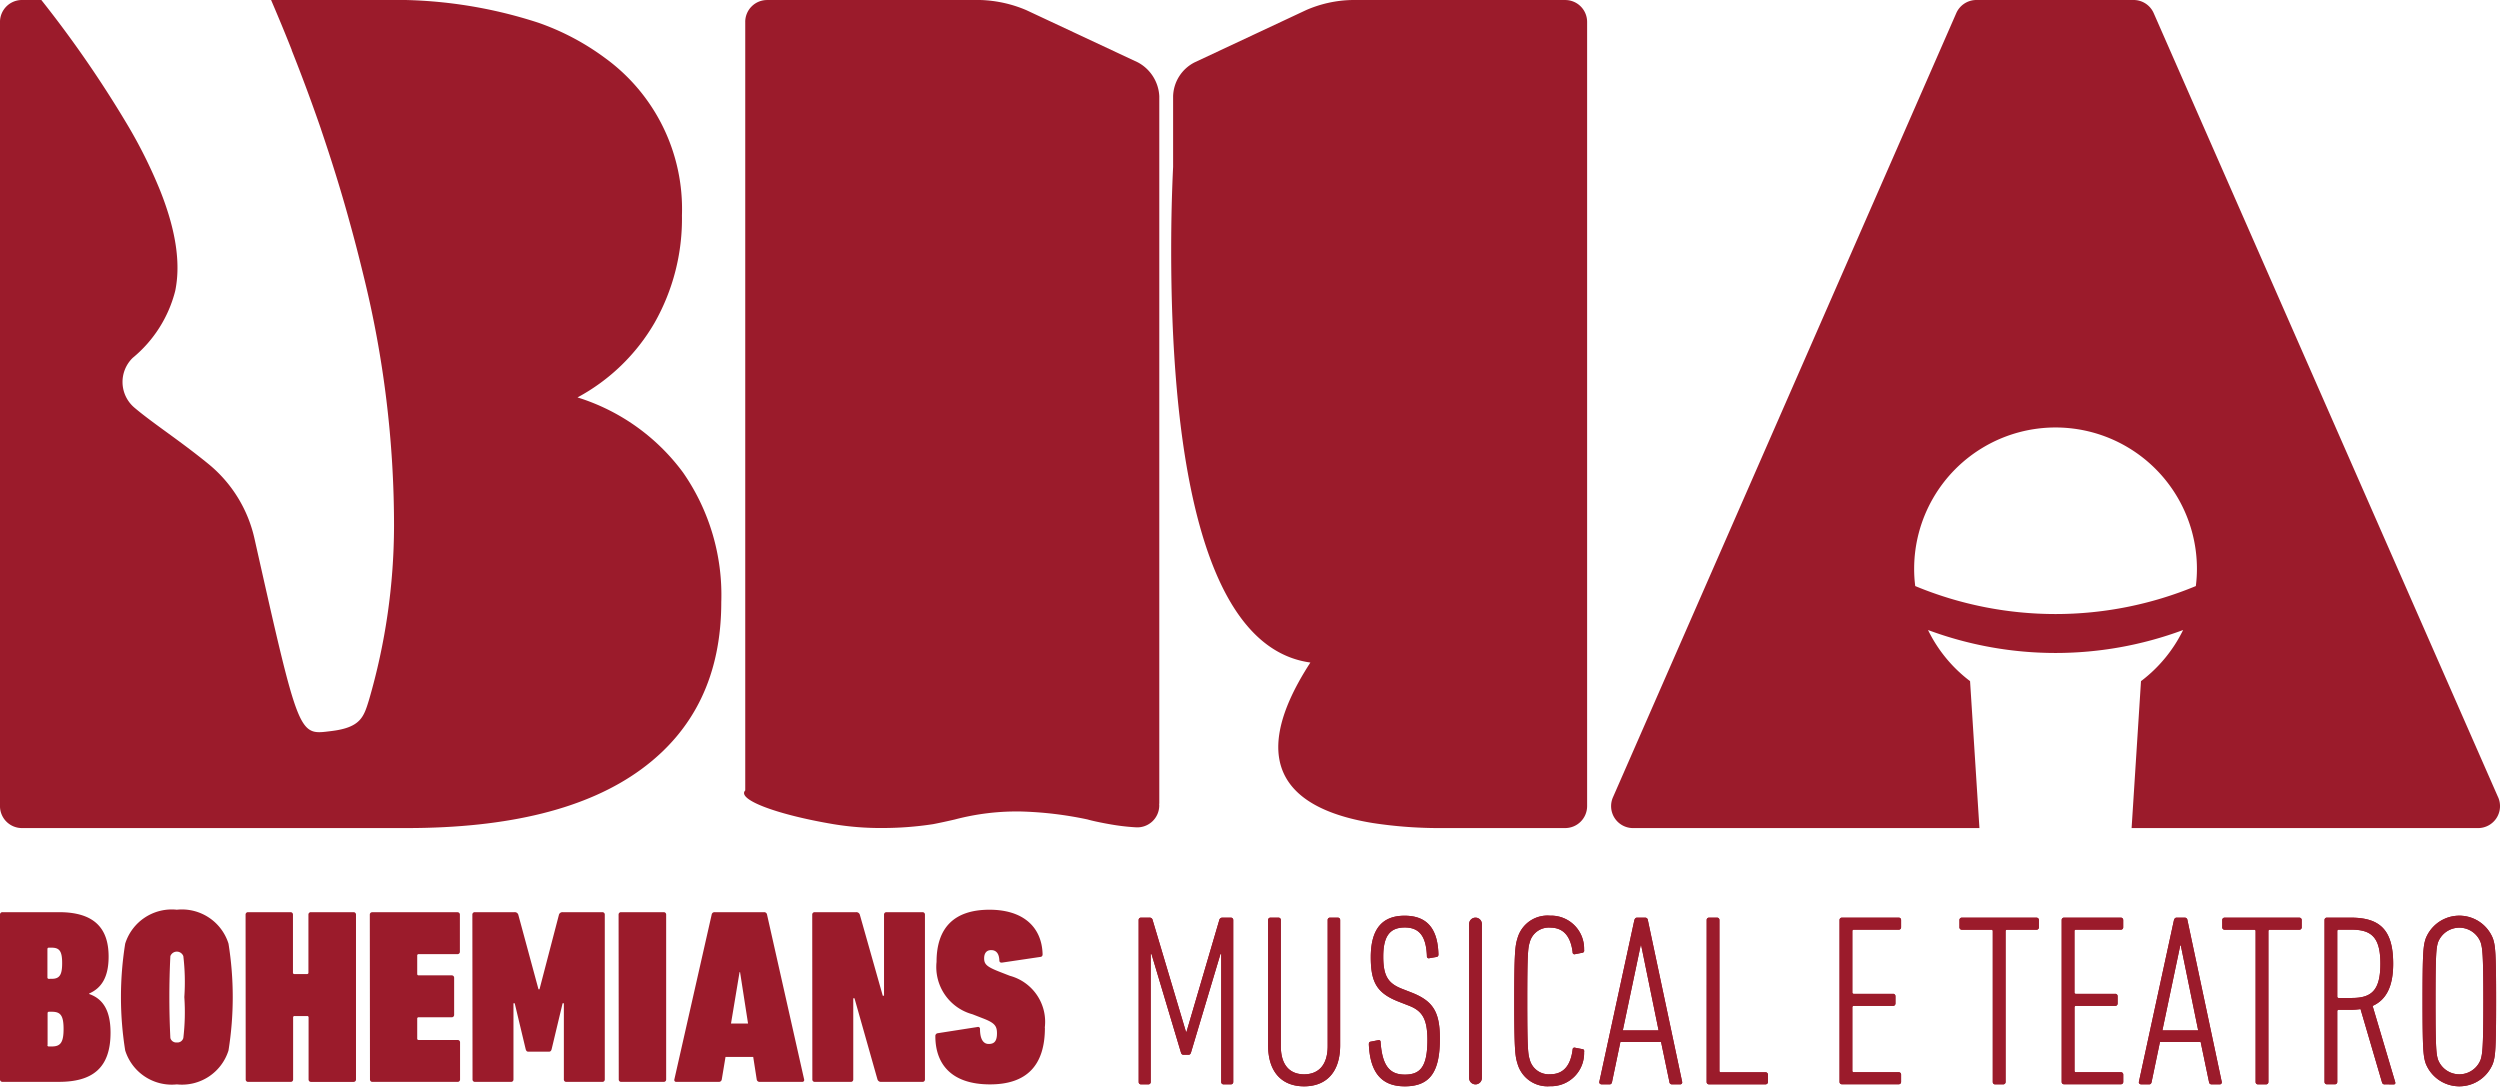 <svg xmlns="http://www.w3.org/2000/svg" xmlns:xlink="http://www.w3.org/1999/xlink" width="175.348" height="76.275" viewBox="0 0 175.348 76.275">
  <defs>
    <clipPath id="clip-path">
      <rect id="Rettangolo_314" data-name="Rettangolo 314" width="175.348" height="76.275" fill="#9b1b2b"/>
    </clipPath>
  </defs>
  <g id="Raggruppa_238" data-name="Raggruppa 238" clip-path="url(#clip-path)">
    <path id="Tracciato_444" data-name="Tracciato 444" d="M568.212,39.9a9.4,9.4,0,0,1-.077,1.206,25.655,25.655,0,0,1-19.681,0,9.311,9.311,0,0,1-.076-1.206,9.917,9.917,0,1,1,19.834,0m21.125,16.02-9.82-22.357L568.764,9.085,565.18.921A1.54,1.54,0,0,0,563.77,0H552.743a1.54,1.54,0,0,0-1.411.923l-3.573,8.162L539.837,27.18,527.252,55.923a1.54,1.54,0,0,0,1.411,2.158h24.294L552.3,47.774a9.946,9.946,0,0,1-2.949-3.585,25.658,25.658,0,0,0,17.892,0,9.976,9.976,0,0,1-2.954,3.586l-.659,10.306h24.3a1.54,1.54,0,0,0,1.41-2.16" transform="translate(-414.121 0)" fill="#9b1b2b"/>
    <path id="Tracciato_445" data-name="Tracciato 445" d="M40.507,27.874a13.8,13.8,0,0,0,5.4-5.226A14.781,14.781,0,0,0,47.832,15.1a13.085,13.085,0,0,0-5.4-11.037,17.526,17.526,0,0,0-4.683-2.473A32.475,32.475,0,0,0,26.951,0H19.015c.472,1.1.957,2.263,1.446,3.5v.01s0,0,0,.015c.694,1.741,1.387,3.6,2.062,5.554v.009c.7,2.062,1.387,4.234,2,6.483.34,1.215.66,2.464.966,3.722A73.106,73.106,0,0,1,27.638,36.9a43.939,43.939,0,0,1-1.761,12.209c-.364,1.182-.581,1.918-2.646,2.168-2.288.277-2.219.569-5.377-13.482a9.41,9.41,0,0,0-3.21-5.234C12.6,30.891,10.735,29.7,9.438,28.6a2.36,2.36,0,0,1-.129-3.5,8.925,8.925,0,0,0,2.981-4.693c.354-1.718.167-3.967-1.053-7.033A34.209,34.209,0,0,0,8.874,8.644,79.518,79.518,0,0,0,2.9,0H1.541A1.54,1.54,0,0,0,0,1.54v55a1.54,1.54,0,0,0,1.54,1.54H28.527q10.8,0,16.43-4.108t5.634-11.739a15.048,15.048,0,0,0-2.679-9.087,14.583,14.583,0,0,0-7.405-5.271" transform="translate(-0.001)" fill="#9b1b2b"/>
    <path id="Tracciato_446" data-name="Tracciato 446" d="M243.529,1.541V55.448c-.61.628,2.156,1.687,6.178,2.366a20.257,20.257,0,0,0,3.5.271,23.4,23.4,0,0,0,3.5-.271c.363-.069,1.049-.216,1.532-.33a17.012,17.012,0,0,1,4.651-.557,25.691,25.691,0,0,1,4.645.557c.281.085.967.233,1.533.33a15.112,15.112,0,0,0,1.855.222,1.539,1.539,0,0,0,1.644-1.53v-.022c0-.012,0-.022,0-.022h-.005a.084.084,0,0,1,0-.03,1.266,1.266,0,0,0,.008-.154V6.754a2.853,2.853,0,0,0-1.507-2.372L263.238.718a8.879,8.879,0,0,0-3.172-.707h-15a1.534,1.534,0,0,0-1.538,1.53" transform="translate(-191.258 -0.009)" fill="#9b1b2b"/>
    <path id="Tracciato_447" data-name="Tracciato 447" d="M412.371,56.552V1.541a1.534,1.534,0,0,0-1.538-1.53h-15a8.446,8.446,0,0,0-3.172.707l-7.82,3.665a2.751,2.751,0,0,0-1.508,2.372v4.961c-.082,1.716-.135,3.618-.135,5.862,0,12.693,1.717,27.8,9.764,28.9-4.879,7.515-1.1,10.367,4.379,11.258a30.893,30.893,0,0,0,4.923.353h8.569a1.54,1.54,0,0,0,1.538-1.538" transform="translate(-301.052 -0.009)" fill="#9b1b2b"/>
    <path id="Tracciato_448" data-name="Tracciato 448" d="M73.28,305.913a3.341,3.341,0,0,0-2.45-3.64l-.718-.28c-.893-.35-1.085-.525-1.085-.945,0-.367.175-.577.49-.577.332,0,.56.21.578.735,0,.105.087.158.192.14l2.7-.4c.105-.018.14-.087.14-.193-.053-1.89-1.348-3.115-3.728-3.115-2.485,0-3.71,1.277-3.71,3.658a3.437,3.437,0,0,0,2.52,3.676l.718.28c.823.315,1,.525,1,1.05,0,.56-.193.752-.578.752-.4,0-.612-.368-.612-1.05a.134.134,0,0,0-.175-.14l-2.8.437a.194.194,0,0,0-.157.21c0,1.925,1.1,3.378,3.833,3.378,2.573,0,3.851-1.33,3.851-3.973m-16.312,3.623a.165.165,0,0,0,.175.175h2.52a.165.165,0,0,0,.175-.175v-5.688h.087l1.61,5.688a.254.254,0,0,0,.262.175H64.7a.165.165,0,0,0,.175-.175V297.985a.166.166,0,0,0-.175-.175h-2.52a.166.166,0,0,0-.175.175v5.688h-.088l-1.61-5.688a.255.255,0,0,0-.263-.175H57.144a.166.166,0,0,0-.175.175Zm-5.705-3.92.6-3.605h.035l.56,3.605Zm-3.973,3.92a.134.134,0,0,0,.14.175h2.976a.2.2,0,0,0,.21-.175l.262-1.575h1.943l.245,1.575a.2.2,0,0,0,.21.175h2.976a.134.134,0,0,0,.14-.175L53.8,297.985a.2.2,0,0,0-.21-.175H50.125a.2.2,0,0,0-.21.175Zm-3.9,0a.165.165,0,0,0,.175.175h2.975a.165.165,0,0,0,.175-.175V297.985a.166.166,0,0,0-.175-.175H43.562a.166.166,0,0,0-.175.175Zm-10.256,0a.165.165,0,0,0,.175.175h2.521a.165.165,0,0,0,.175-.175V304.2h.087l.77,3.221c.035.122.088.175.193.175h1.435c.1,0,.158-.052.192-.175l.77-3.221h.088v5.339a.165.165,0,0,0,.175.175h2.52a.165.165,0,0,0,.175-.175V297.985a.166.166,0,0,0-.175-.175H39.467a.254.254,0,0,0-.262.175l-1.365,5.233h-.071l-1.417-5.233a.255.255,0,0,0-.263-.175H33.306a.165.165,0,0,0-.175.175Zm-7.193,0a.165.165,0,0,0,.175.175h5.968a.165.165,0,0,0,.175-.175v-2.59a.165.165,0,0,0-.175-.175H29.368a.093.093,0,0,1-.105-.105v-1.382a.093.093,0,0,1,.105-.105h2.31a.166.166,0,0,0,.175-.175v-2.59a.165.165,0,0,0-.175-.175h-2.31a.093.093,0,0,1-.105-.105v-1.278a.093.093,0,0,1,.105-.105h2.713a.165.165,0,0,0,.175-.175v-2.59a.165.165,0,0,0-.175-.175H26.113a.165.165,0,0,0-.175.175Zm-8.716,0a.165.165,0,0,0,.175.175h2.975a.165.165,0,0,0,.175-.175V305.2a.093.093,0,0,1,.105-.105h.875a.093.093,0,0,1,.105.105v4.34a.165.165,0,0,0,.175.175h2.975a.165.165,0,0,0,.175-.175V297.985a.166.166,0,0,0-.175-.175H21.808a.166.166,0,0,0-.175.175v4.06a.093.093,0,0,1-.105.105h-.875a.093.093,0,0,1-.105-.105v-4.06a.166.166,0,0,0-.175-.175H17.4a.166.166,0,0,0-.175.175Zm-4.83-2.59a.426.426,0,0,1-.455-.315,58.625,58.625,0,0,1,0-5.741.486.486,0,0,1,.91,0,15.552,15.552,0,0,1,.07,2.87,15.564,15.564,0,0,1-.07,2.871.426.426,0,0,1-.455.315m0,2.94a3.422,3.422,0,0,0,3.623-2.38,23.737,23.737,0,0,0,0-7.491,3.422,3.422,0,0,0-3.623-2.38,3.422,3.422,0,0,0-3.623,2.38,23.737,23.737,0,0,0,0,7.491,3.422,3.422,0,0,0,3.623,2.38m-9.066-2.766V304.9a.093.093,0,0,1,.105-.105h.193c.6,0,.823.245.823,1.208s-.228,1.226-.823,1.226H3.431a.093.093,0,0,1-.105-.105m.105-4.638a.093.093,0,0,1-.105-.1V300.4a.093.093,0,0,1,.105-.1h.193c.56,0,.735.263.735,1.085s-.175,1.1-.735,1.1ZM0,309.536a.165.165,0,0,0,.175.175H4.13c2.328,0,3.623-.945,3.623-3.448,0-1.715-.647-2.415-1.5-2.713v-.035c.875-.385,1.365-1.155,1.365-2.59,0-2.03-1.05-3.115-3.483-3.115H.175a.165.165,0,0,0-.175.175Z" transform="translate(0 -233.831)" fill="#9b1b2b"/>
    <path id="Tracciato_449" data-name="Tracciato 449" d="M372.549,300.411a.163.163,0,0,1,.172-.172h.585a.207.207,0,0,1,.224.172l2.339,7.841h.035l2.3-7.841a.218.218,0,0,1,.224-.172h.584a.163.163,0,0,1,.172.172V311.76a.163.163,0,0,1-.172.172h-.5a.163.163,0,0,1-.172-.172v-8.976h-.051l-2.064,6.9c-.035.12-.086.172-.189.172H375.7c-.1,0-.155-.051-.189-.172l-2.064-6.9h-.052v8.976a.162.162,0,0,1-.172.172h-.5a.162.162,0,0,1-.172-.172Z" transform="translate(-292.685 -235.876)" fill="#9b1b2b"/>
    <path id="Tracciato_450" data-name="Tracciato 450" d="M372.549,300.411a.163.163,0,0,1,.172-.172h.585a.207.207,0,0,1,.224.172l2.339,7.841h.035l2.3-7.841a.218.218,0,0,1,.224-.172h.584a.163.163,0,0,1,.172.172V311.76a.163.163,0,0,1-.172.172h-.5a.163.163,0,0,1-.172-.172v-8.976h-.051l-2.064,6.9c-.035.12-.086.172-.189.172H375.7c-.1,0-.155-.051-.189-.172l-2.064-6.9h-.052v8.976a.162.162,0,0,1-.172.172h-.5a.162.162,0,0,1-.172-.172Z" transform="translate(-292.685 -235.876)" fill="#9b1b2b"/>
    <path id="Tracciato_451" data-name="Tracciato 451" d="M414.9,309.181v-8.77a.163.163,0,0,1,.172-.172h.55a.163.163,0,0,1,.172.172v8.839c0,1.358.653,1.978,1.633,1.978s1.651-.619,1.651-1.978v-8.839a.162.162,0,0,1,.172-.172h.533a.163.163,0,0,1,.172.172v8.77c0,1.943-1.015,2.889-2.528,2.889s-2.528-.946-2.528-2.889" transform="translate(-325.957 -235.876)" fill="#9b1b2b"/>
    <path id="Tracciato_452" data-name="Tracciato 452" d="M414.9,309.181v-8.77a.163.163,0,0,1,.172-.172h.55a.163.163,0,0,1,.172.172v8.839c0,1.358.653,1.978,1.633,1.978s1.651-.619,1.651-1.978v-8.839a.162.162,0,0,1,.172-.172h.533a.163.163,0,0,1,.172.172v8.77c0,1.943-1.015,2.889-2.528,2.889S414.9,311.124,414.9,309.181Z" transform="translate(-325.957 -235.876)" fill="#9b1b2b"/>
    <path id="Tracciato_453" data-name="Tracciato 453" d="M450.379,311.566c-1.617,0-2.425-.963-2.511-2.941,0-.1.017-.172.12-.189l.516-.1c.137-.035.189.034.189.138.12,1.7.671,2.27,1.7,2.27,1.049,0,1.582-.5,1.582-2.424,0-1.479-.361-2.046-1.29-2.408l-.705-.275c-1.547-.6-1.977-1.359-1.977-3.13,0-1.96.791-2.906,2.373-2.906,1.548,0,2.321.877,2.373,2.7,0,.1-.017.155-.12.189l-.5.086a.134.134,0,0,1-.189-.138c-.051-1.376-.516-2.012-1.548-2.012-1.049,0-1.513.6-1.513,2.046,0,1.358.344,1.874,1.307,2.253l.705.275c1.462.585,1.96,1.324,1.96,3.216,0,2.407-.739,3.353-2.476,3.353" transform="translate(-351.858 -235.373)" fill="#9b1b2b"/>
    <path id="Tracciato_454" data-name="Tracciato 454" d="M450.379,311.566c-1.617,0-2.425-.963-2.511-2.941,0-.1.017-.172.12-.189l.516-.1c.137-.035.189.034.189.138.12,1.7.671,2.27,1.7,2.27,1.049,0,1.582-.5,1.582-2.424,0-1.479-.361-2.046-1.29-2.408l-.705-.275c-1.547-.6-1.977-1.359-1.977-3.13,0-1.96.791-2.906,2.373-2.906,1.548,0,2.321.877,2.373,2.7,0,.1-.017.155-.12.189l-.5.086a.134.134,0,0,1-.189-.138c-.051-1.376-.516-2.012-1.548-2.012-1.049,0-1.513.6-1.513,2.046,0,1.358.344,1.874,1.307,2.253l.705.275c1.462.585,1.96,1.324,1.96,3.216C452.855,310.621,452.116,311.566,450.379,311.566Z" transform="translate(-351.858 -235.373)" fill="#9b1b2b"/>
    <path id="Rettangolo_312" data-name="Rettangolo 312" d="M.447,0h0A.447.447,0,0,1,.894.447v10.8a.447.447,0,0,1-.447.447h0A.447.447,0,0,1,0,11.247V.447A.447.447,0,0,1,.447,0Z" transform="translate(103.043 64.363)" fill="#9b1b2b"/>
    <path id="Rettangolo_313" data-name="Rettangolo 313" d="M.447,0h0A.447.447,0,0,1,.894.447v10.8a.447.447,0,0,1-.447.447h0A.447.447,0,0,1,0,11.247V.447A.447.447,0,0,1,.447,0Z" transform="translate(103.043 64.363)" fill="#9b1b2b"/>
    <path id="Tracciato_455" data-name="Tracciato 455" d="M495.434,305.582c0-3.422.069-3.886.224-4.385a2.185,2.185,0,0,1,2.287-1.6,2.315,2.315,0,0,1,2.39,2.373c.017.12,0,.189-.1.223l-.516.1a.133.133,0,0,1-.189-.138c-.138-1.1-.636-1.719-1.565-1.719a1.378,1.378,0,0,0-1.444,1.032c-.12.378-.172.774-.172,4.11s.052,3.732.172,4.11a1.378,1.378,0,0,0,1.444,1.032c.928,0,1.427-.619,1.565-1.737,0-.1.086-.155.189-.12l.516.1c.1.017.12.1.1.206a2.319,2.319,0,0,1-2.39,2.39,2.184,2.184,0,0,1-2.287-1.6c-.155-.5-.224-.963-.224-4.385" transform="translate(-389.227 -235.373)" fill="#9b1b2b"/>
    <path id="Tracciato_456" data-name="Tracciato 456" d="M495.434,305.582c0-3.422.069-3.886.224-4.385a2.185,2.185,0,0,1,2.287-1.6,2.315,2.315,0,0,1,2.39,2.373c.017.12,0,.189-.1.223l-.516.1a.133.133,0,0,1-.189-.138c-.138-1.1-.636-1.719-1.565-1.719a1.378,1.378,0,0,0-1.444,1.032c-.12.378-.172.774-.172,4.11s.052,3.732.172,4.11a1.378,1.378,0,0,0,1.444,1.032c.928,0,1.427-.619,1.565-1.737,0-.1.086-.155.189-.12l.516.1c.1.017.12.1.1.206a2.319,2.319,0,0,1-2.39,2.39,2.184,2.184,0,0,1-2.287-1.6C495.5,309.468,495.434,309,495.434,305.582Z" transform="translate(-389.227 -235.373)" fill="#9b1b2b"/>
    <path id="Tracciato_457" data-name="Tracciato 457" d="M525.72,300.412c.034-.1.086-.172.189-.172h.568a.187.187,0,0,1,.189.172l2.407,11.349a.142.142,0,0,1-.155.172h-.551a.177.177,0,0,1-.189-.172l-.585-2.8H524.74l-.585,2.8c-.017.1-.069.172-.172.172h-.55c-.1,0-.189-.069-.172-.172Zm1.7,7.738-1.221-5.967h-.035l-1.255,5.967Z" transform="translate(-411.087 -235.877)" fill="#9b1b2b"/>
    <path id="Tracciato_458" data-name="Tracciato 458" d="M525.72,300.412c.034-.1.086-.172.189-.172h.568a.187.187,0,0,1,.189.172l2.407,11.349a.142.142,0,0,1-.155.172h-.551a.177.177,0,0,1-.189-.172l-.585-2.8H524.74l-.585,2.8c-.017.1-.069.172-.172.172h-.55c-.1,0-.189-.069-.172-.172Zm1.7,7.738-1.221-5.967h-.035l-1.255,5.967Z" transform="translate(-411.087 -235.877)" fill="#9b1b2b"/>
    <path id="Tracciato_459" data-name="Tracciato 459" d="M558.4,300.411a.162.162,0,0,1,.172-.172h.55a.163.163,0,0,1,.172.172v10.575a.091.091,0,0,0,.1.1h3.13a.163.163,0,0,1,.172.172v.5a.163.163,0,0,1-.172.172h-3.955a.162.162,0,0,1-.172-.172Z" transform="translate(-438.695 -235.876)" fill="#9b1b2b"/>
    <path id="Tracciato_460" data-name="Tracciato 460" d="M558.4,300.411a.162.162,0,0,1,.172-.172h.55a.163.163,0,0,1,.172.172v10.575a.091.091,0,0,0,.1.1h3.13a.163.163,0,0,1,.172.172v.5a.163.163,0,0,1-.172.172h-3.955a.162.162,0,0,1-.172-.172Z" transform="translate(-438.695 -235.876)" fill="#9b1b2b"/>
    <path id="Tracciato_461" data-name="Tracciato 461" d="M601.876,300.411a.163.163,0,0,1,.172-.172h3.972a.163.163,0,0,1,.172.172v.5a.163.163,0,0,1-.172.172h-3.147a.091.091,0,0,0-.1.1v4.3a.091.091,0,0,0,.1.1h2.751a.162.162,0,0,1,.172.172v.5a.162.162,0,0,1-.172.172h-2.751a.091.091,0,0,0-.1.1v4.454a.091.091,0,0,0,.1.1h3.147a.163.163,0,0,1,.172.172v.5a.163.163,0,0,1-.172.172h-3.972a.162.162,0,0,1-.172-.172Z" transform="translate(-472.851 -235.876)" fill="#9b1b2b"/>
    <path id="Tracciato_462" data-name="Tracciato 462" d="M601.876,300.411a.163.163,0,0,1,.172-.172h3.972a.163.163,0,0,1,.172.172v.5a.163.163,0,0,1-.172.172h-3.147a.091.091,0,0,0-.1.1v4.3a.091.091,0,0,0,.1.1h2.751a.162.162,0,0,1,.172.172v.5a.162.162,0,0,1-.172.172h-2.751a.091.091,0,0,0-.1.1v4.454a.091.091,0,0,0,.1.1h3.147a.163.163,0,0,1,.172.172v.5a.163.163,0,0,1-.172.172h-3.972a.162.162,0,0,1-.172-.172Z" transform="translate(-472.851 -235.876)" fill="#9b1b2b"/>
    <path id="Tracciato_463" data-name="Tracciato 463" d="M643.609,311.932a.162.162,0,0,1-.172-.172V301.185a.091.091,0,0,0-.1-.1h-2.064a.162.162,0,0,1-.172-.172v-.5a.162.162,0,0,1,.172-.172H646.5a.162.162,0,0,1,.172.172v.5a.162.162,0,0,1-.172.172h-2.064a.091.091,0,0,0-.1.1V311.76a.163.163,0,0,1-.172.172Z" transform="translate(-503.666 -235.876)" fill="#9b1b2b"/>
    <path id="Tracciato_464" data-name="Tracciato 464" d="M643.609,311.932a.162.162,0,0,1-.172-.172V301.185a.091.091,0,0,0-.1-.1h-2.064a.162.162,0,0,1-.172-.172v-.5a.162.162,0,0,1,.172-.172H646.5a.162.162,0,0,1,.172.172v.5a.162.162,0,0,1-.172.172h-2.064a.091.091,0,0,0-.1.1V311.76a.163.163,0,0,1-.172.172Z" transform="translate(-503.666 -235.876)" fill="#9b1b2b"/>
    <path id="Tracciato_465" data-name="Tracciato 465" d="M674.548,300.411a.162.162,0,0,1,.172-.172h3.972a.163.163,0,0,1,.172.172v.5a.163.163,0,0,1-.172.172h-3.147a.091.091,0,0,0-.1.1v4.3a.091.091,0,0,0,.1.1H678.3a.162.162,0,0,1,.172.172v.5a.162.162,0,0,1-.172.172h-2.751a.091.091,0,0,0-.1.1v4.454a.091.091,0,0,0,.1.1h3.147a.163.163,0,0,1,.172.172v.5a.163.163,0,0,1-.172.172H674.72a.162.162,0,0,1-.172-.172Z" transform="translate(-529.944 -235.876)" fill="#9b1b2b"/>
    <path id="Tracciato_466" data-name="Tracciato 466" d="M674.548,300.411a.162.162,0,0,1,.172-.172h3.972a.163.163,0,0,1,.172.172v.5a.163.163,0,0,1-.172.172h-3.147a.091.091,0,0,0-.1.1v4.3a.091.091,0,0,0,.1.1H678.3a.162.162,0,0,1,.172.172v.5a.162.162,0,0,1-.172.172h-2.751a.091.091,0,0,0-.1.1v4.454a.091.091,0,0,0,.1.1h3.147a.163.163,0,0,1,.172.172v.5a.163.163,0,0,1-.172.172H674.72a.162.162,0,0,1-.172-.172Z" transform="translate(-529.944 -235.876)" fill="#9b1b2b"/>
    <path id="Tracciato_467" data-name="Tracciato 467" d="M702.266,300.412c.034-.1.086-.172.189-.172h.568a.187.187,0,0,1,.189.172l2.407,11.349a.142.142,0,0,1-.155.172h-.551a.177.177,0,0,1-.189-.172l-.585-2.8h-2.854l-.585,2.8c-.017.1-.069.172-.172.172h-.55c-.1,0-.189-.069-.172-.172Zm1.7,7.738-1.221-5.967h-.035l-1.255,5.967Z" transform="translate(-549.787 -235.877)" fill="#9b1b2b"/>
    <path id="Tracciato_468" data-name="Tracciato 468" d="M702.266,300.412c.034-.1.086-.172.189-.172h.568a.187.187,0,0,1,.189.172l2.407,11.349a.142.142,0,0,1-.155.172h-.551a.177.177,0,0,1-.189-.172l-.585-2.8h-2.854l-.585,2.8c-.017.1-.069.172-.172.172h-.55c-.1,0-.189-.069-.172-.172Zm1.7,7.738-1.221-5.967h-.035l-1.255,5.967Z" transform="translate(-549.787 -235.877)" fill="#9b1b2b"/>
    <path id="Tracciato_469" data-name="Tracciato 469" d="M729.6,311.932a.162.162,0,0,1-.172-.172V301.185a.091.091,0,0,0-.1-.1H727.26a.162.162,0,0,1-.172-.172v-.5a.162.162,0,0,1,.172-.172h5.228a.162.162,0,0,1,.172.172v.5a.162.162,0,0,1-.172.172h-2.063a.091.091,0,0,0-.1.1V311.76a.163.163,0,0,1-.172.172Z" transform="translate(-571.221 -235.876)" fill="#9b1b2b"/>
    <path id="Tracciato_470" data-name="Tracciato 470" d="M729.6,311.932a.162.162,0,0,1-.172-.172V301.185a.091.091,0,0,0-.1-.1H727.26a.162.162,0,0,1-.172-.172v-.5a.162.162,0,0,1,.172-.172h5.228a.162.162,0,0,1,.172.172v.5a.162.162,0,0,1-.172.172h-2.063a.091.091,0,0,0-.1.1V311.76a.163.163,0,0,1-.172.172Z" transform="translate(-571.221 -235.876)" fill="#9b1b2b"/>
    <path id="Tracciato_471" data-name="Tracciato 471" d="M764.766,311.932a.173.173,0,0,1-.189-.121l-1.513-5.159a4.77,4.77,0,0,1-.722.051h-.808a.091.091,0,0,0-.1.1v4.952a.163.163,0,0,1-.172.172h-.55a.162.162,0,0,1-.172-.172V300.411a.162.162,0,0,1,.172-.172h1.668c2.046,0,2.975.86,2.975,3.233,0,1.634-.516,2.545-1.444,2.958l1.582,5.331c.034.1,0,.172-.086.172Zm-.309-8.46c0-1.806-.585-2.39-2.012-2.39h-.911a.091.091,0,0,0-.1.1v4.591a.091.091,0,0,0,.1.1h.911c1.393,0,2.012-.533,2.012-2.407" transform="translate(-597.499 -235.876)" fill="#9b1b2b"/>
    <path id="Tracciato_472" data-name="Tracciato 472" d="M764.766,311.932a.173.173,0,0,1-.189-.121l-1.513-5.159a4.77,4.77,0,0,1-.722.051h-.808a.091.091,0,0,0-.1.1v4.952a.163.163,0,0,1-.172.172h-.55a.162.162,0,0,1-.172-.172V300.411a.162.162,0,0,1,.172-.172h1.668c2.046,0,2.975.86,2.975,3.233,0,1.634-.516,2.545-1.444,2.958l1.582,5.331c.034.1,0,.172-.086.172Zm-.309-8.46c0-1.806-.585-2.39-2.012-2.39h-.911a.091.091,0,0,0-.1.1v4.591a.091.091,0,0,0,.1.1h.911C763.838,305.879,764.457,305.346,764.457,303.472Z" transform="translate(-597.499 -235.876)" fill="#9b1b2b"/>
    <path id="Tracciato_473" data-name="Tracciato 473" d="M792.844,309.967c-.172-.516-.224-.963-.224-4.385s.051-3.869.224-4.385a2.535,2.535,0,0,1,4.712,0c.172.516.224.963.224,4.385s-.052,3.869-.224,4.385a2.535,2.535,0,0,1-4.712,0m3.852-.275c.12-.4.189-.757.189-4.11s-.069-3.714-.189-4.11a1.6,1.6,0,0,0-2.992,0c-.12.4-.172.757-.172,4.11s.052,3.714.172,4.11a1.6,1.6,0,0,0,2.992,0" transform="translate(-622.705 -235.373)" fill="#9b1b2b"/>
    <path id="Tracciato_474" data-name="Tracciato 474" d="M792.844,309.967c-.172-.516-.224-.963-.224-4.385s.051-3.869.224-4.385a2.535,2.535,0,0,1,4.712,0c.172.516.224.963.224,4.385s-.052,3.869-.224,4.385a2.535,2.535,0,0,1-4.712,0Zm3.852-.275c.12-.4.189-.757.189-4.11s-.069-3.714-.189-4.11a1.6,1.6,0,0,0-2.992,0c-.12.4-.172.757-.172,4.11s.052,3.714.172,4.11a1.6,1.6,0,0,0,2.992,0Z" transform="translate(-622.705 -235.373)" fill="#9b1b2b"/>
  </g>
</svg>
